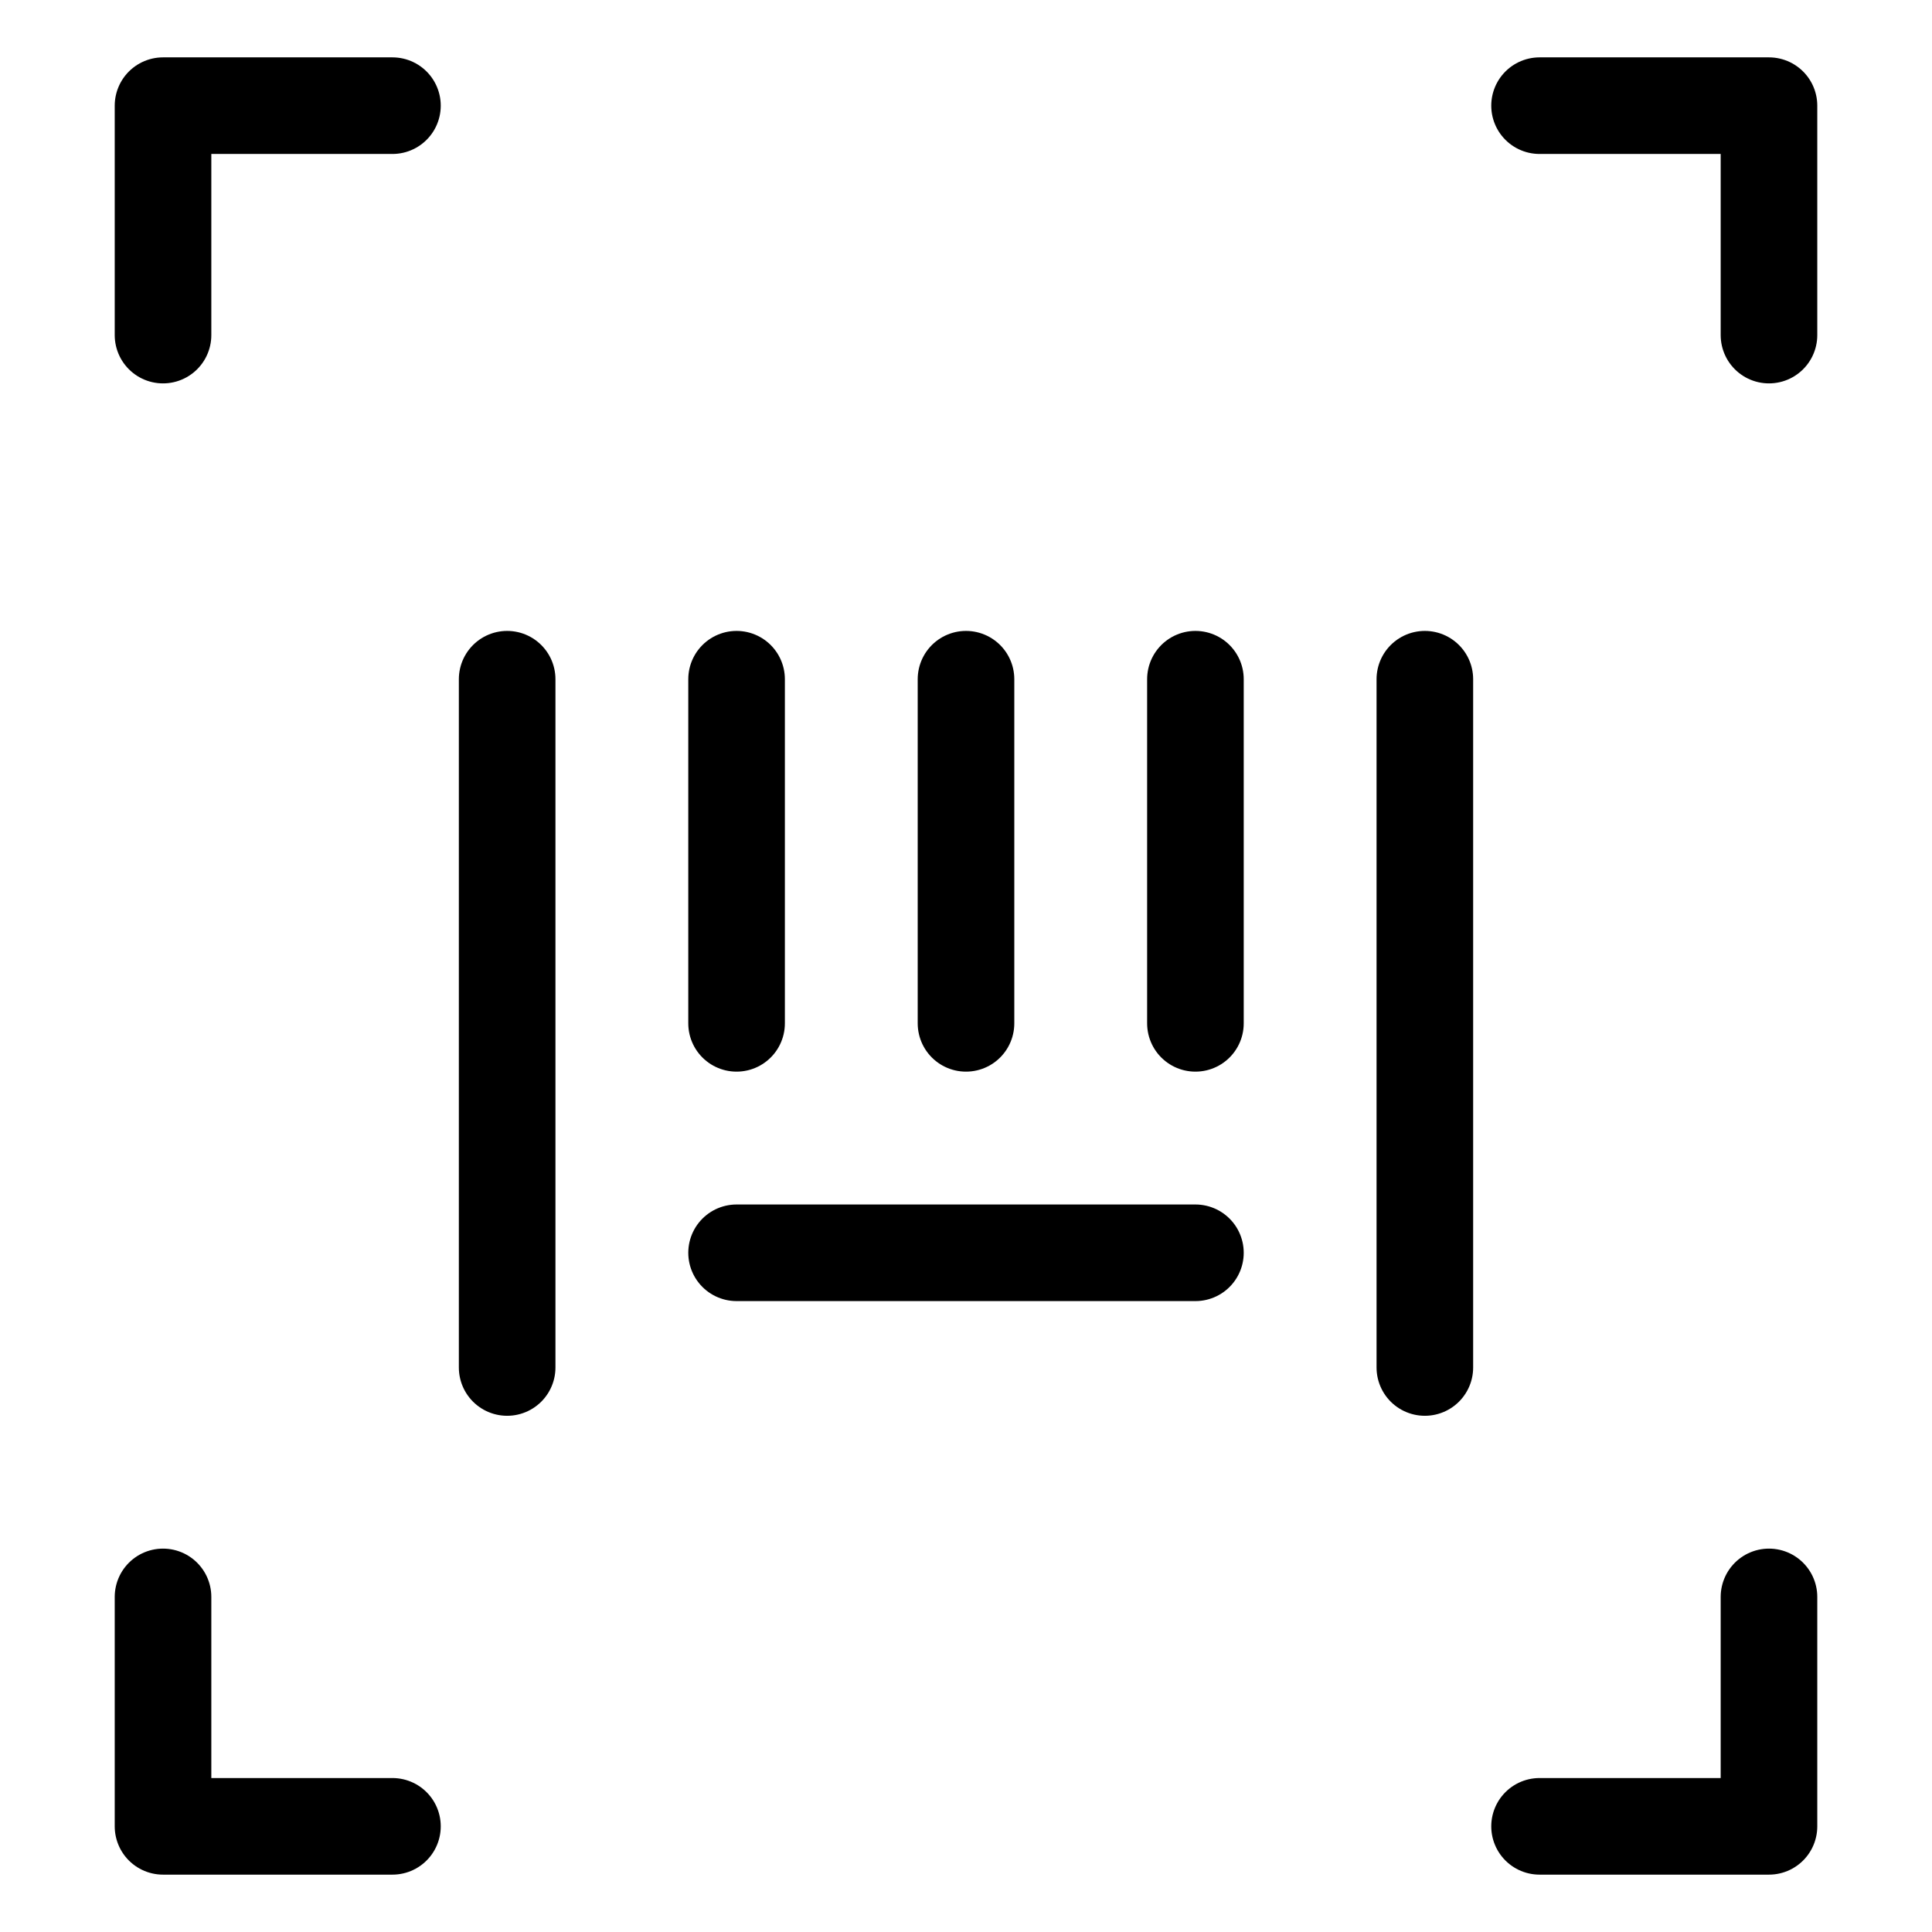 <svg width="100" height="100" id="Barcode-Scan--Streamline-Ultimate" xmlns="http://www.w3.org/2000/svg" viewBox="-2.5 -2.5 100 100">
  <desc>
    Barcode Scan Streamline Icon: https://streamlinehq.com
  </desc>
  <path stroke-width="5" stroke-linejoin="round" stroke-linecap="round" stroke="#000000" fill="none" d="m23.75 32.656 0 35.625"></path>
  <path stroke-width="5" stroke-linejoin="round" stroke-linecap="round" stroke="#000000" fill="none" d="m35.625 32.656 0 17.812"></path>
  <path stroke-width="5" stroke-linejoin="round" stroke-linecap="round" stroke="#000000" fill="none" d="m71.25 32.656 0 35.625"></path>
  <path stroke-width="5" stroke-linejoin="round" stroke-linecap="round" stroke="#000000" fill="none" d="m59.375 32.656 0 17.812"></path>
  <path stroke-width="5" stroke-linejoin="round" stroke-linecap="round" stroke="#000000" fill="none" d="m47.5 32.656 0 17.812"></path>
  <path stroke-width="5" stroke-linejoin="round" stroke-linecap="round" stroke="#000000" fill="none" d="m35.625 62.344 23.75 0"></path>
  <path stroke-width="5" stroke-linejoin="round" stroke-linecap="round" stroke="#000000" fill="none" d="m5.938 14.844 0 -11.875 11.875 0"></path>
  <path stroke-width="5" stroke-linejoin="round" stroke-linecap="round" stroke="#000000" fill="none" d="m89.062 14.844 0 -11.875 -11.875 0"></path>
  <path stroke-width="5" stroke-linejoin="round" stroke-linecap="round" stroke="#000000" fill="none" d="m5.938 80.156 0 11.875 11.875 0"></path>
  <path stroke-width="5" stroke-linejoin="round" stroke-linecap="round" stroke="#000000" fill="none" d="m89.062 80.156 0 11.875 -11.875 0"></path>
</svg>